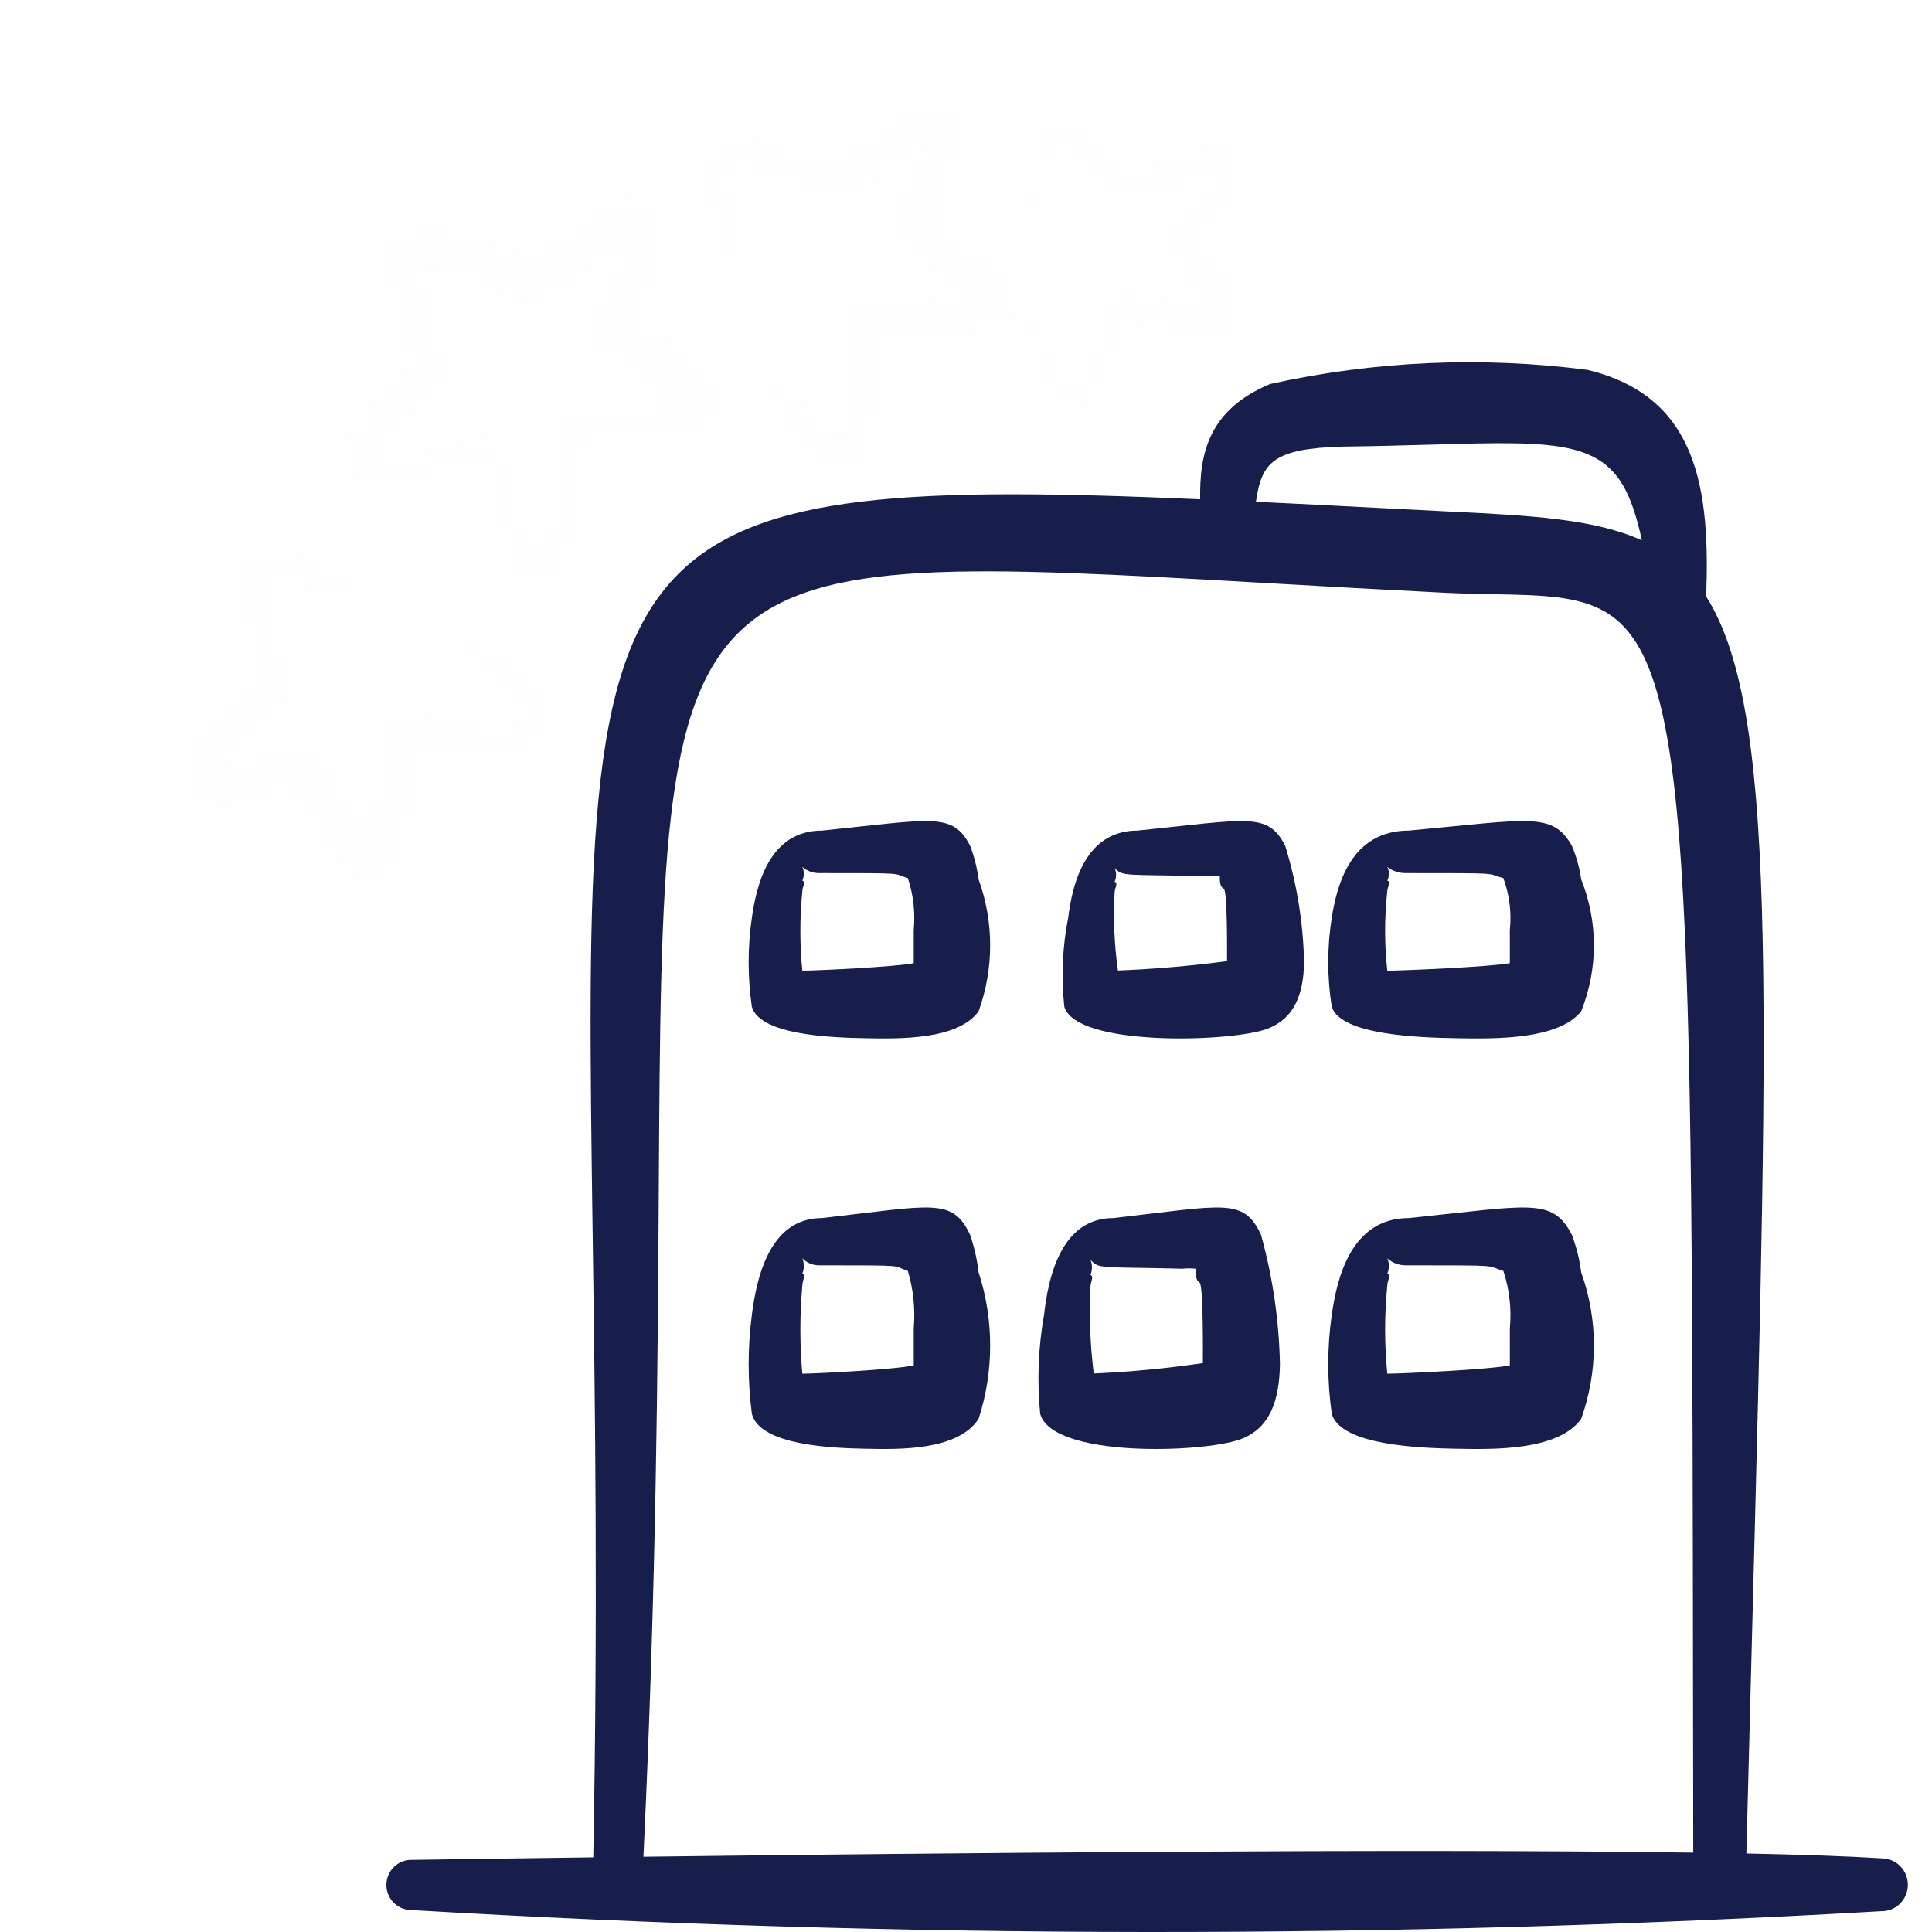 <svg width="80" height="80" viewBox="0 0 80 80" fill="none" xmlns="http://www.w3.org/2000/svg">
<g id="office-building-glass-window--Streamline-Freehand">
<path id="Vector" opacity="0.01" fill-rule="evenodd" clip-rule="evenodd" d="M19.962 19.233C20.392 21.033 20.853 24.802 22.592 23.937C24.082 23.224 24.133 20.784 24.129 19.167C24.129 19.167 24.246 18.735 24.294 18.387C24.906 18.43 25.544 18.45 26.172 18.431C27.367 18.395 28.549 18.14 29.658 17.68C31.202 16.543 28.437 14.588 26.937 13.409L26.467 13.31C27.049 11.924 28.115 9.498 27.021 8.428C25.762 7.2 23.958 9.038 22.361 10.222L21.975 10.566L18.423 9.309C16.414 8.982 15.493 10.176 15.942 11.889L16.774 14.625C16.844 14.703 16.795 15.052 16.86 15.205C15.783 16.056 14.871 17.098 14.171 18.276C13.844 19.224 14.581 20 15.653 20.105C17.12 20.017 18.57 19.723 19.962 19.233ZM17.631 16.61C17.884 16.384 18.341 16.307 18.578 15.768C18.815 15.229 18.457 14.584 17.617 11.223C17.772 11.202 17.927 11.197 18.082 11.208C18.515 11.293 21.242 12.508 22.027 12.585C22.307 12.6 22.587 12.531 22.83 12.388C23.744 11.61 24.726 10.917 25.765 10.319C25.39 11.356 24.923 12.359 24.372 13.317C24.316 13.551 24.33 13.794 24.414 14.017C24.497 14.24 24.645 14.432 24.84 14.569C25.815 15.148 26.731 15.819 27.576 16.573C26.266 16.844 24.925 16.919 23.599 16.798C21.551 16.67 23.431 21.149 22.263 22.681C22.182 22.604 22.108 22.52 22.041 22.431C21.558 21.593 21.163 19.268 20.776 18.322C20.939 18.505 20.398 17.601 19.878 18.063L18.126 18.564C17.773 18.596 16.105 18.975 15.627 18.813C15.752 18.631 17.514 16.666 17.622 16.546L17.631 16.61Z" fill="#FD014F">
                                    <animate attributeName="opacity" values="0.01;0.01;1;1;1;1;1;0.01;0.01" begin="0s" dur="4s" repeatCount="indefinite" fill="freeze" calcMode="linear" keyTimes="0;0.125;0.25;0.375;0.5;0.625;0.75;0.875;1"/></path>
<path id="Vector_2" opacity="0.01" fill-rule="evenodd" clip-rule="evenodd" d="M12.136 32.859C12.709 33.84 13.348 34.779 14.048 35.672C14.179 35.908 14.357 36.113 14.573 36.273C14.789 36.434 15.037 36.548 15.301 36.606C16.263 36.658 16.532 35.745 16.889 34.799C17.273 33.646 17.487 32.445 17.525 31.233L18.21 31.159C19.267 31.308 20.34 31.316 21.402 31.183C22.796 30.875 23.52 29.999 22.596 28.774C21.872 27.849 20.998 27.054 20.01 26.419C19.949 26.389 19.882 26.37 19.813 26.365C19.744 26.36 19.675 26.369 19.609 26.39C19.543 26.412 19.482 26.446 19.43 26.492C19.377 26.537 19.334 26.592 19.302 26.653C19.27 26.715 19.251 26.782 19.246 26.851C19.24 26.92 19.248 26.989 19.269 27.054C19.29 27.12 19.324 27.18 19.369 27.233C19.413 27.285 19.468 27.327 19.529 27.358C20.392 28.021 21.12 28.841 21.678 29.776C21.019 30.198 18.773 29.705 18.393 29.647C14.598 28.997 16.55 30.216 15.138 33.913C14.582 33.098 14.098 32.236 13.693 31.335C13.586 31.119 13.412 30.942 13.196 30.833C12.98 30.723 12.734 30.686 12.494 30.726C12.256 30.775 9.212 31.736 9.222 31.774C9.549 31.297 10.717 30.445 11.207 29.754C11.417 29.567 11.968 29.077 12.041 28.524C12.113 27.972 10.969 24.174 11.263 24.029C11.557 23.884 11.697 24.015 14.232 25.018C14.377 25.072 14.538 25.068 14.68 25.005C14.822 24.943 14.935 24.827 14.995 24.684C15.054 24.54 15.055 24.379 14.997 24.236C14.939 24.093 14.828 23.979 14.686 23.917L12.241 22.857C10.853 22.299 9.761 22.921 9.849 24.658L10.477 28.007C10.305 28.13 10.147 28.271 10.004 28.427C8.68 29.976 6.683 31.402 7.684 32.792C8.481 33.874 10.813 33.221 12.136 32.859Z" fill="#FD014F">
                                    <animate attributeName="opacity" values="0.01;1;1;1;1;1;1;1;0.01" begin="0s" dur="4s" repeatCount="indefinite" fill="freeze" calcMode="linear" keyTimes="0;0.125;0.25;0.375;0.5;0.625;0.75;0.875;1"/></path>
<path id="Vector_3" opacity="0.01" fill-rule="evenodd" clip-rule="evenodd" d="M39.382 4.48C38.1 3.301 36.485 5.131 34.941 6.248C34.77 6.371 34.611 6.512 34.469 6.667L31.223 5.657C29.445 5.429 28.7 6.439 29.087 7.88L29.848 10.426C29.892 10.574 29.992 10.698 30.127 10.771C30.262 10.845 30.422 10.863 30.571 10.821C30.72 10.779 30.848 10.68 30.927 10.546C31.006 10.412 31.03 10.253 30.994 10.104C30.081 6.672 30.053 6.905 30.968 7.089C31.334 7.158 33.98 8.284 34.714 8.397C35.448 8.509 35.787 7.86 36.032 7.713C36.729 7.255 37.724 6.208 38.271 5.977C38.271 5.977 36.931 8.883 36.843 9.101C36.774 9.334 36.782 9.583 36.865 9.809C36.948 10.036 37.102 10.229 37.304 10.36C38.15 10.864 38.948 11.443 39.688 12.091C35.855 13.063 34.865 10.998 35.072 14.825C35.081 15.258 35.292 17.504 34.809 18.096C33.948 17.436 33.222 16.619 32.667 15.687C32.62 15.557 32.523 15.451 32.397 15.394C32.271 15.336 32.126 15.331 31.995 15.38C31.864 15.429 31.757 15.527 31.698 15.654C31.639 15.78 31.632 15.925 31.679 16.055C32.192 17.108 32.877 18.066 33.706 18.89C34.799 19.936 35.776 19.369 36.237 17.986C36.483 16.916 36.575 15.819 36.512 14.727L36.667 14.056C37.87 14.154 39.082 14.076 40.266 13.825C41.246 13.58 42.223 13.384 42.247 12.459C42.27 11.534 39.944 9.869 38.92 8.901C39.447 7.644 40.361 5.395 39.382 4.48Z" fill="#FD014F">
                                    <animate attributeName="opacity" values="0.01;0.01;0.01;1;1;1;0.01;0.01;0.01" begin="0s" dur="4s" repeatCount="indefinite" fill="freeze" calcMode="linear" keyTimes="0;0.125;0.25;0.375;0.5;0.625;0.75;0.875;1"/></path>
<path id="Vector_4" opacity="0.01" fill-rule="evenodd" clip-rule="evenodd" d="M51.41 6.586C50.718 5.335 48.985 6.339 47.492 6.807C47.327 6.858 47.167 6.926 47.015 7.011L44.751 5.38C43.427 4.74 42.584 5.332 42.511 6.554L42.44 8.735C42.436 8.861 42.482 8.984 42.568 9.076C42.654 9.168 42.773 9.224 42.901 9.23C43.028 9.236 43.153 9.192 43.249 9.109C43.346 9.025 43.406 8.908 43.416 8.782C43.599 5.873 43.516 6.047 44.181 6.428C44.448 6.577 46.214 8.142 46.756 8.421C47.299 8.699 47.731 8.282 47.96 8.231C48.622 8.056 49.669 7.5 50.155 7.463C50.155 7.463 48.356 9.376 48.23 9.523C48.116 9.687 48.058 9.882 48.063 10.08C48.069 10.278 48.139 10.468 48.262 10.623C48.789 11.235 49.26 11.893 49.667 12.59C46.431 12.35 46.197 10.485 45.363 13.518C45.257 13.857 44.837 15.661 44.307 15.996C43.809 15.258 43.456 14.433 43.267 13.563C43.264 13.45 43.216 13.342 43.133 13.264C43.049 13.187 42.938 13.146 42.824 13.149C42.709 13.153 42.6 13.202 42.521 13.285C42.442 13.368 42.399 13.479 42.402 13.593C42.527 14.545 42.811 15.469 43.242 16.327C43.821 17.425 44.728 17.238 45.447 16.281C45.917 15.513 46.274 14.683 46.509 13.816L46.804 13.335C47.715 13.723 48.679 13.978 49.666 14.091C50.493 14.155 51.304 14.257 51.563 13.543C51.822 12.829 50.445 10.927 49.899 9.908C50.637 9.066 51.933 7.553 51.41 6.586Z" fill="#FD014F">
                                    <animate attributeName="opacity" values="0.01;0.01;0.01;0.01;1;0.01;0.01;0.01;0.01" begin="0s" dur="4s" repeatCount="indefinite" fill="freeze" calcMode="linear" keyTimes="0;0.125;0.25;0.375;0.5;0.625;0.75;0.875;1"/></path>
<path id="Vector_5" fill-rule="evenodd" clip-rule="evenodd" d="M28.105 23.747C31.472 20.408 37.829 20.159 49.696 20.673C49.669 18.804 50.025 16.974 52.592 15.901C56.907 14.946 61.353 14.749 65.735 15.316C70.331 16.424 70.81 20.291 70.649 24.7C73.551 29.288 73.265 40.29 72.553 67.514L72.314 76.75C74.654 76.799 76.584 76.866 77.946 76.953C78.088 76.957 78.228 76.988 78.358 77.046C78.487 77.105 78.604 77.188 78.702 77.292C78.8 77.396 78.877 77.519 78.928 77.653C78.979 77.787 79.003 77.929 79 78.073C78.996 78.216 78.965 78.358 78.907 78.489C78.85 78.62 78.767 78.739 78.664 78.838C78.562 78.937 78.441 79.014 78.308 79.066C78.176 79.117 78.035 79.142 77.893 79.139C57.614 80.303 37.286 80.287 17.012 79.09C16.74 79.086 16.481 78.974 16.291 78.776C16.101 78.579 15.996 78.314 16 78.039C16.004 77.764 16.115 77.501 16.31 77.309C16.505 77.118 16.767 77.012 17.039 77.015C17.911 77.002 20.666 76.961 24.566 76.91C24.759 66.683 24.641 58.263 24.544 51.34C24.322 35.604 24.212 27.609 28.105 23.747ZM26.643 76.885C38.485 76.736 58.202 76.541 70.114 76.715C70.114 74.846 70.109 73.047 70.106 71.311C70.066 35.859 70.052 27.409 66.45 25.323C65.32 24.673 63.84 24.644 61.896 24.606C61.265 24.595 60.585 24.581 59.851 24.546C57.377 24.421 54.904 24.286 52.431 24.142C40.153 23.444 33.908 23.086 30.709 26.074C27.398 29.166 27.358 35.845 27.277 49.439C27.235 56.54 27.181 65.532 26.643 76.885ZM57.324 21.044C55.448 20.947 53.676 20.855 52.006 20.776C52.239 19.146 52.72 18.574 55.587 18.493C56.966 18.477 58.186 18.441 59.27 18.412C64.683 18.255 66.672 18.198 67.635 21.069C67.785 21.518 67.9 21.954 67.983 22.374C66.069 21.502 63.481 21.345 60.02 21.182L57.324 21.044Z" fill="#181E4C"/>
<path id="Vector_6" fill-rule="evenodd" clip-rule="evenodd" d="M40.168 35.015C39.436 33.617 38.622 33.927 34.037 34.393C31.839 34.393 31.324 36.672 31.134 37.993C30.955 39.221 30.955 40.468 31.134 41.696C31.486 42.861 34.416 42.965 35.827 42.991C37.238 43.017 39.653 43.069 40.521 41.877C41.16 40.107 41.16 38.184 40.521 36.413C40.46 35.936 40.341 35.467 40.168 35.015ZM33.223 40.194C33.114 39.1 33.114 37.999 33.223 36.905C33.223 36.724 33.386 36.517 33.223 36.465C33.263 36.375 33.284 36.278 33.284 36.18C33.284 36.082 33.263 35.985 33.223 35.895C33.407 36.06 33.649 36.152 33.901 36.154C37.699 36.154 36.885 36.154 37.591 36.361C37.821 37.055 37.904 37.786 37.835 38.511V39.883C37.075 40.039 33.738 40.194 33.223 40.194Z" fill="#181E4C"/>
<path id="Vector_7" fill-rule="evenodd" clip-rule="evenodd" d="M52.35 42.644C53.621 42.23 53.973 41.144 54 39.851C53.964 38.212 53.701 36.586 53.215 35.014C52.485 33.617 51.7 33.927 47.101 34.393C44.91 34.393 44.396 36.669 44.234 37.988C43.992 39.207 43.938 40.453 44.071 41.687C44.558 43.317 50.7 43.161 52.35 42.644ZM46.29 40.187C46.14 39.115 46.094 38.033 46.154 36.954C46.154 36.773 46.317 36.566 46.154 36.514C46.195 36.424 46.215 36.327 46.215 36.229C46.215 36.132 46.195 36.035 46.154 35.945C46.506 36.307 46.56 36.203 49.969 36.281C50.149 36.264 50.33 36.264 50.51 36.281C50.51 36.488 50.51 36.721 50.672 36.798C50.835 36.876 50.808 39.669 50.808 39.799C49.309 39.996 47.801 40.126 46.29 40.187Z" fill="#181E4C"/>
<path id="Vector_8" fill-rule="evenodd" clip-rule="evenodd" d="M65.085 35.015C64.279 33.617 63.384 33.927 58.34 34.393C55.923 34.393 55.356 36.672 55.147 37.993C54.951 39.221 54.951 40.468 55.147 41.696C55.535 42.861 58.758 42.965 60.31 42.991C61.862 43.017 64.518 43.069 65.473 41.877C66.176 40.107 66.176 38.184 65.473 36.413C65.406 35.936 65.276 35.467 65.085 35.015ZM57.445 40.194C57.325 39.1 57.325 37.999 57.445 36.905C57.445 36.724 57.624 36.517 57.445 36.465C57.489 36.375 57.512 36.278 57.512 36.18C57.512 36.082 57.489 35.985 57.445 35.895C57.648 36.06 57.914 36.152 58.191 36.154C62.369 36.154 61.474 36.154 62.25 36.361C62.504 37.055 62.595 37.786 62.519 38.511V39.883C61.683 40.039 58.012 40.194 57.445 40.194Z" fill="#181E4C"/>
<path id="Vector_9" fill-rule="evenodd" clip-rule="evenodd" d="M40.168 51.128C39.436 49.574 38.622 49.919 34.037 50.437C31.839 50.437 31.324 52.969 31.134 54.437C30.955 55.802 30.955 57.186 31.134 58.551C31.486 59.846 34.416 59.961 35.827 59.99C37.238 60.019 39.653 60.076 40.521 58.752C41.16 56.785 41.16 54.648 40.521 52.681C40.46 52.151 40.341 51.63 40.168 51.128ZM33.223 56.882C33.114 55.667 33.114 54.443 33.223 53.228C33.223 53.027 33.386 52.797 33.223 52.739C33.263 52.639 33.284 52.531 33.284 52.422C33.284 52.314 33.263 52.206 33.223 52.106C33.407 52.289 33.649 52.392 33.901 52.394C37.699 52.394 36.885 52.394 37.591 52.624C37.821 53.395 37.904 54.207 37.835 55.012V56.537C37.075 56.71 33.738 56.882 33.223 56.882Z" fill="#181E4C"/>
<path id="Vector_10" fill-rule="evenodd" clip-rule="evenodd" d="M51.35 59.605C52.621 59.145 52.973 57.938 53 56.501C52.964 54.68 52.701 52.873 52.215 51.126C51.485 49.574 50.7 49.919 46.101 50.437C43.91 50.437 43.396 52.966 43.234 54.431C42.992 55.786 42.938 57.17 43.071 58.541C43.558 60.352 49.7 60.179 51.35 59.605ZM45.29 56.874C45.14 55.684 45.094 54.481 45.154 53.282C45.154 53.081 45.317 52.851 45.154 52.793C45.195 52.693 45.215 52.586 45.215 52.477C45.215 52.368 45.195 52.261 45.154 52.161C45.506 52.563 45.56 52.448 48.969 52.535C49.149 52.515 49.33 52.515 49.51 52.535C49.51 52.764 49.51 53.023 49.672 53.109C49.835 53.196 49.808 56.3 49.808 56.443C48.309 56.663 46.801 56.806 45.29 56.874Z" fill="#181E4C"/>
<path id="Vector_11" fill-rule="evenodd" clip-rule="evenodd" d="M65.085 51.128C64.279 49.574 63.384 49.919 58.34 50.437C55.923 50.437 55.356 52.969 55.147 54.437C54.951 55.802 54.951 57.186 55.147 58.551C55.535 59.846 58.758 59.961 60.31 59.99C61.862 60.019 64.518 60.076 65.473 58.752C66.176 56.785 66.176 54.648 65.473 52.681C65.406 52.151 65.276 51.63 65.085 51.128ZM57.445 56.882C57.325 55.667 57.325 54.443 57.445 53.228C57.445 53.027 57.624 52.797 57.445 52.739C57.489 52.639 57.512 52.531 57.512 52.422C57.512 52.314 57.489 52.206 57.445 52.106C57.648 52.289 57.914 52.392 58.191 52.394C62.369 52.394 61.474 52.394 62.25 52.624C62.504 53.395 62.595 54.207 62.519 55.012V56.537C61.683 56.71 58.012 56.882 57.445 56.882Z" fill="#181E4C"/>
</g>
</svg>